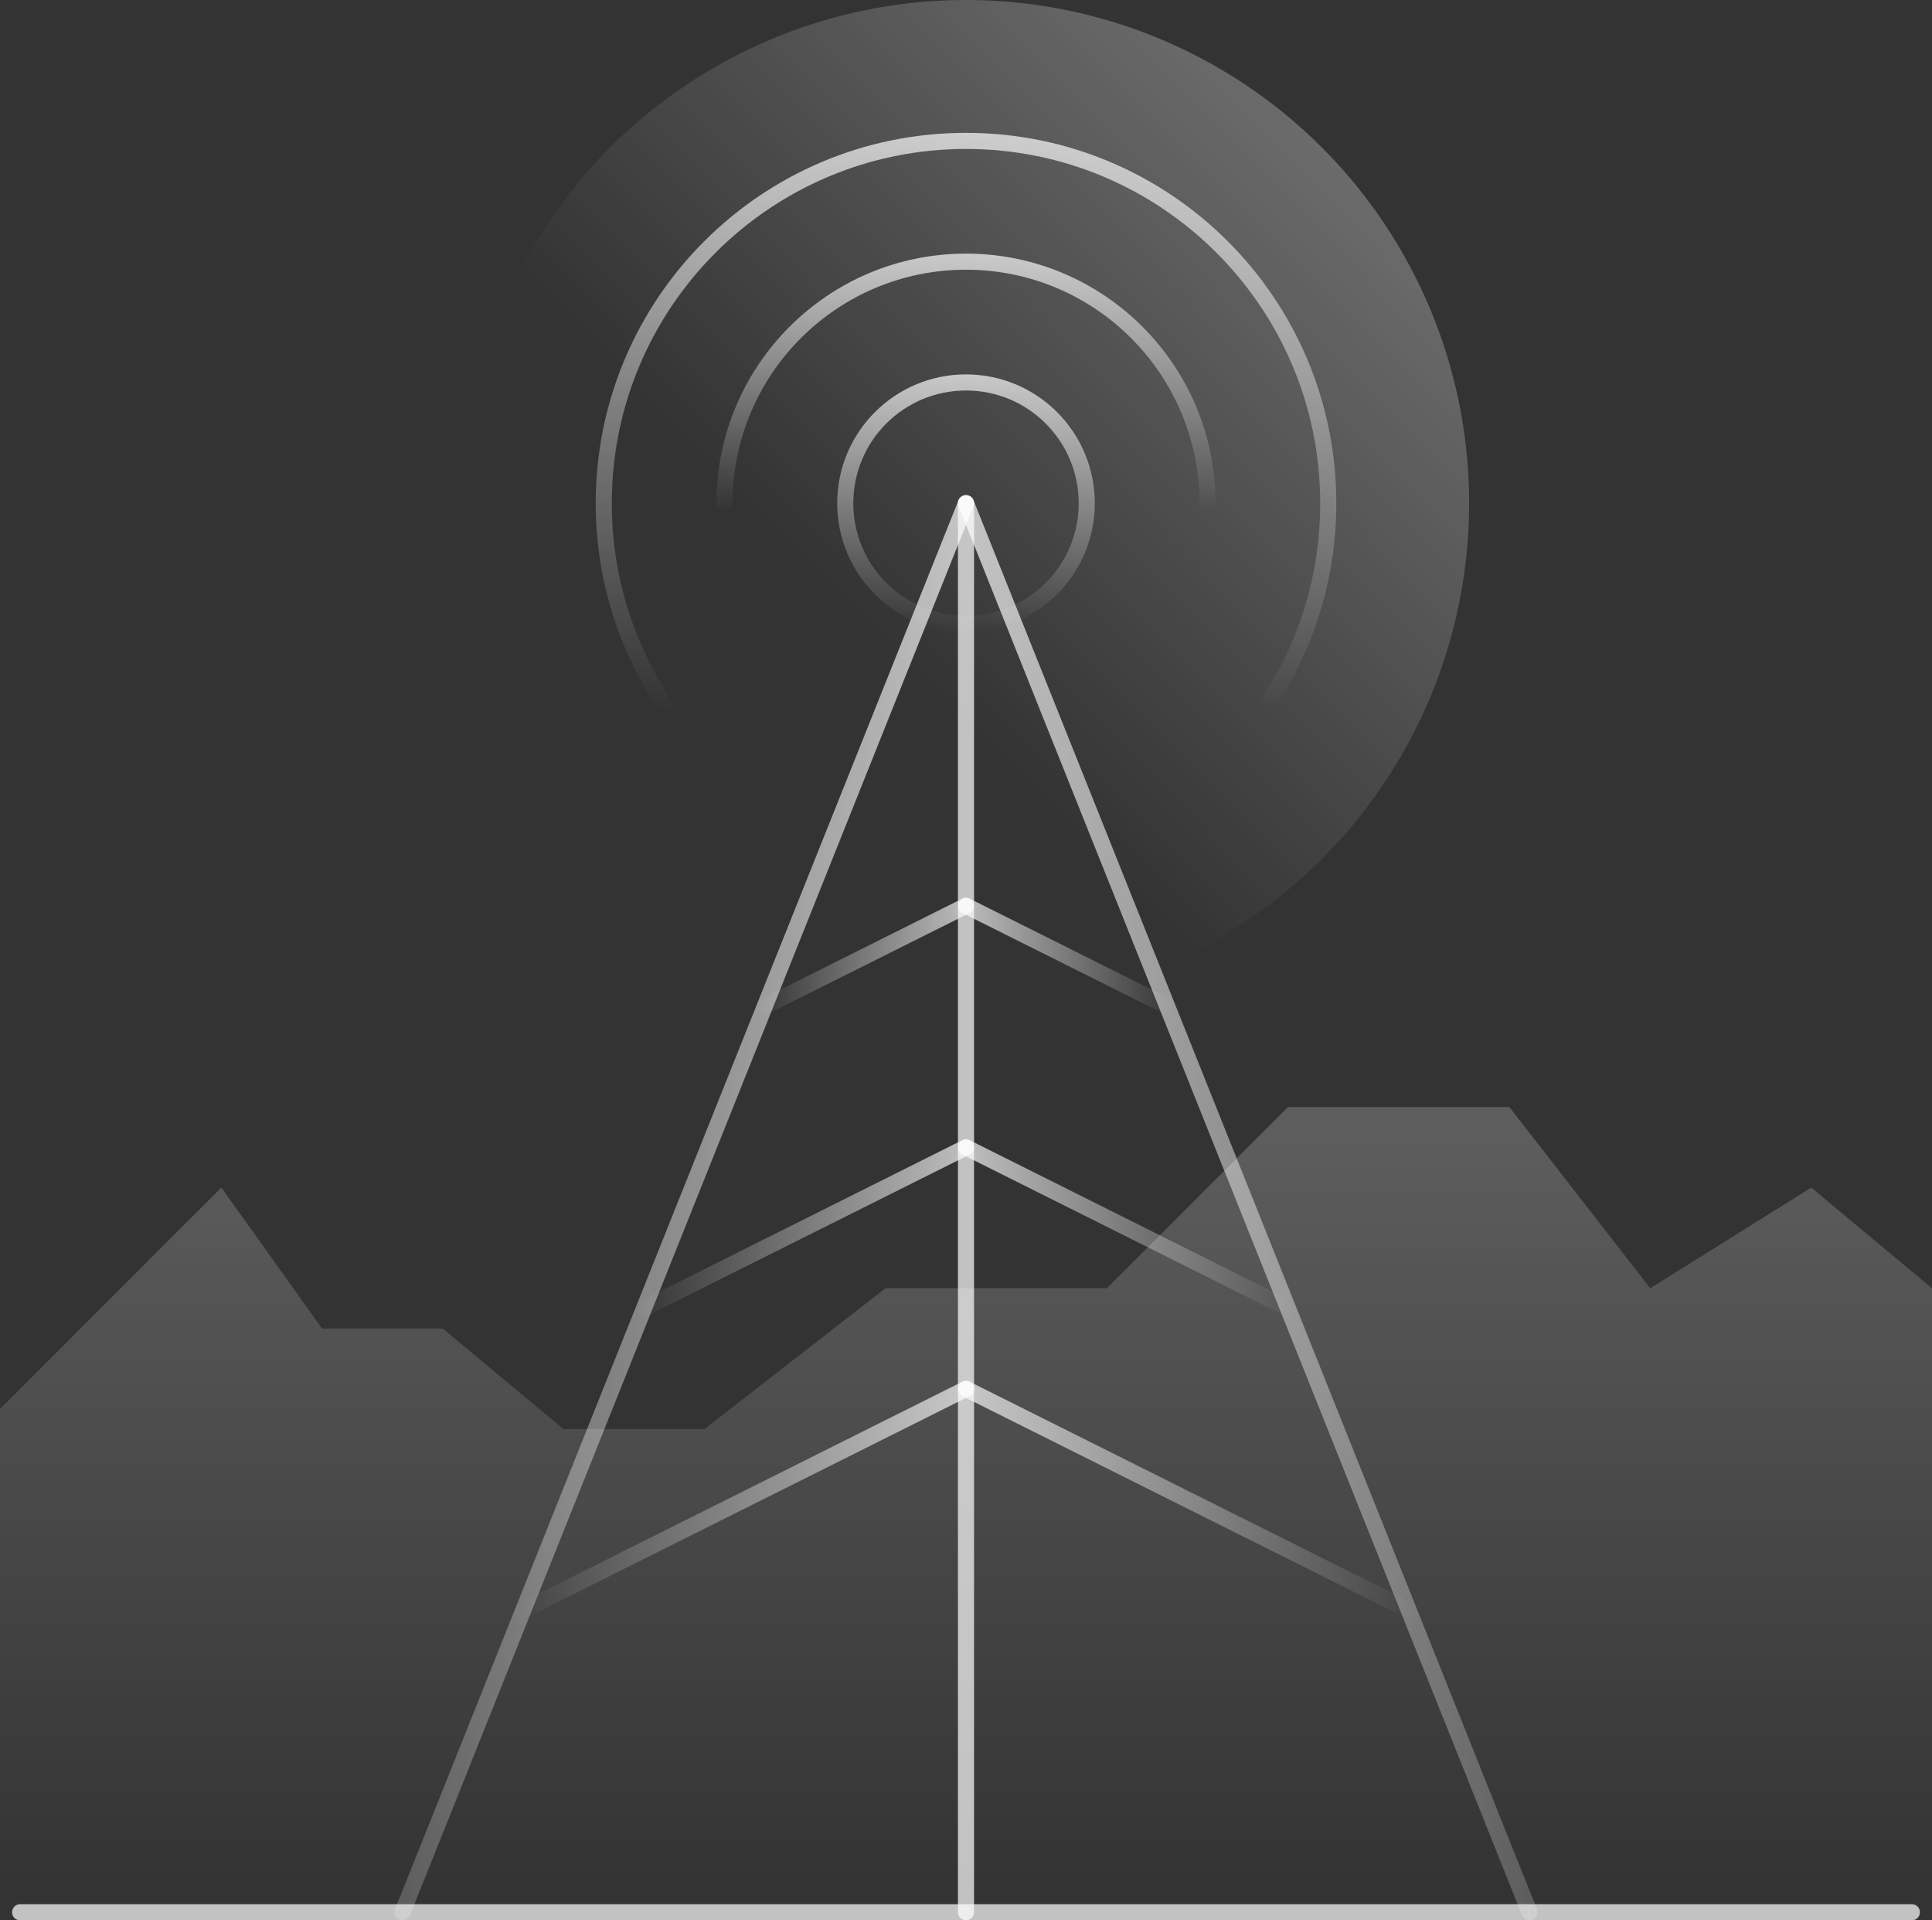 <?xml version="1.0" encoding="UTF-8"?> <svg xmlns="http://www.w3.org/2000/svg" xmlns:xlink="http://www.w3.org/1999/xlink" id="Layer_2" viewBox="0 0 240 238.5"><rect x="0" y="0" width="240" height="238.5" fill="#333333" stroke="none"/><defs><style>.cls-1{opacity:.7;stroke:#fff;}.cls-1,.cls-2,.cls-3,.cls-4,.cls-5,.cls-6,.cls-7,.cls-8,.cls-9,.cls-10,.cls-11,.cls-12{fill:none;stroke-linecap:round;stroke-miterlimit:10;stroke-width:2px;}.cls-13{fill:url(#linear-gradient-2);}.cls-2{stroke:url(#linear-gradient-9);}.cls-3{stroke:url(#linear-gradient-7);}.cls-4{stroke:url(#linear-gradient-3);}.cls-5{stroke:url(#linear-gradient-5);}.cls-6{stroke:url(#linear-gradient-11);}.cls-7{stroke:url(#linear-gradient-10);}.cls-8{stroke:url(#linear-gradient-8);}.cls-9{stroke:url(#linear-gradient-13);}.cls-10{stroke:url(#linear-gradient-4);}.cls-11{stroke:url(#linear-gradient-6);}.cls-12{stroke:url(#linear-gradient-12);}.cls-14{fill:url(#linear-gradient);}</style><linearGradient id="linear-gradient" x1="120" y1="234.89" x2="120" y2="-222.29" gradientUnits="userSpaceOnUse"><stop offset="0" stop-color="#fff" stop-opacity="0"></stop><stop offset="1" stop-color="#fff"></stop></linearGradient><linearGradient id="linear-gradient-2" x1="105.87" y1="76.49" x2="319" y2="-134.43" xlink:href="#linear-gradient"></linearGradient><linearGradient id="linear-gradient-3" x1="49" y1="150" x2="121" y2="150" gradientUnits="userSpaceOnUse"><stop offset="0" stop-color="#fff" stop-opacity=".2"></stop><stop offset="1" stop-color="#fff" stop-opacity=".7"></stop></linearGradient><linearGradient id="linear-gradient-4" x1="2754.16" y1="150" x2="2826.16" y2="150" gradientTransform="translate(2945.16) rotate(-180) scale(1 -1)" xlink:href="#linear-gradient-3"></linearGradient><linearGradient id="linear-gradient-5" x1="76.02" y1="118.75" x2="103.02" y2="118.75" gradientTransform="translate(17.98)" gradientUnits="userSpaceOnUse"><stop offset="0" stop-color="#fff" stop-opacity="0"></stop><stop offset="1" stop-color="#fff" stop-opacity=".7"></stop></linearGradient><linearGradient id="linear-gradient-6" x1="61.02" y1="152.5" y2="152.5" xlink:href="#linear-gradient-5"></linearGradient><linearGradient id="linear-gradient-7" x1="46.02" y1="186.25" y2="186.25" xlink:href="#linear-gradient-5"></linearGradient><linearGradient id="linear-gradient-8" x1="2787.18" y1="118.75" x2="2814.18" y2="118.75" gradientTransform="translate(2933.18) rotate(-180) scale(1 -1)" xlink:href="#linear-gradient-5"></linearGradient><linearGradient id="linear-gradient-9" x1="2772.18" y1="152.5" x2="2814.18" y2="152.5" gradientTransform="translate(2933.18) rotate(-180) scale(1 -1)" xlink:href="#linear-gradient-5"></linearGradient><linearGradient id="linear-gradient-10" x1="2757.18" y1="186.25" x2="2814.18" y2="186.25" gradientTransform="translate(2933.18) rotate(-180) scale(1 -1)" xlink:href="#linear-gradient-5"></linearGradient><linearGradient id="linear-gradient-11" x1="4056.03" y1="1281.37" x2="4088.03" y2="1281.37" gradientTransform="translate(-1161.37 4134.53) rotate(-90)" xlink:href="#linear-gradient-5"></linearGradient><linearGradient id="linear-gradient-12" x1="4071.03" y1="1281.37" x2="4103.03" y2="1281.37" gradientTransform="translate(-1161.37 4134.53) rotate(-90)" xlink:href="#linear-gradient-5"></linearGradient><linearGradient id="linear-gradient-13" x1="4046.03" y1="1281.37" x2="4118.03" y2="1281.37" gradientTransform="translate(-1161.37 4134.53) rotate(-90)" xlink:href="#linear-gradient-5"></linearGradient></defs><g id="Layer_1-2"><polygon class="cls-14" points="240 160 225 147.5 205 160 187.5 137.5 160 137.5 137.5 160 110 160 87.5 177.5 70 177.5 55 165 40 165 27.5 147.5 0 175 0 237.5 240 237.5 240 160"></polygon><circle class="cls-13" cx="120" cy="62.5" r="62.5"></circle><line class="cls-1" x1="2.5" y1="237.5" x2="237.5" y2="237.5"></line><line class="cls-4" x1="50" y1="237.5" x2="120" y2="62.5"></line><line class="cls-10" x1="190" y1="237.5" x2="120" y2="62.5"></line><line class="cls-1" x1="120" y1="237.5" x2="120" y2="62.5"></line><line class="cls-5" x1="95" y1="125" x2="120" y2="112.5"></line><line class="cls-11" x1="80" y1="162.5" x2="120" y2="142.5"></line><line class="cls-3" x1="65" y1="200" x2="120" y2="172.5"></line><line class="cls-8" x1="145" y1="125" x2="120" y2="112.5"></line><line class="cls-2" x1="160" y1="162.5" x2="120" y2="142.5"></line><line class="cls-7" x1="175" y1="200" x2="120" y2="172.5"></line><circle class="cls-6" cx="120" cy="62.5" r="15"></circle><path class="cls-12" d="M90,62.5c0-16.57,13.43-30,30-30s30,13.43,30,30"></path><path class="cls-9" d="M82.58,87.5c-4.79-7.15-7.58-15.75-7.58-25,0-24.85,20.15-45,45-45s45,20.15,45,45c0,9.2-2.76,17.76-7.5,24.88"></path></g></svg> 